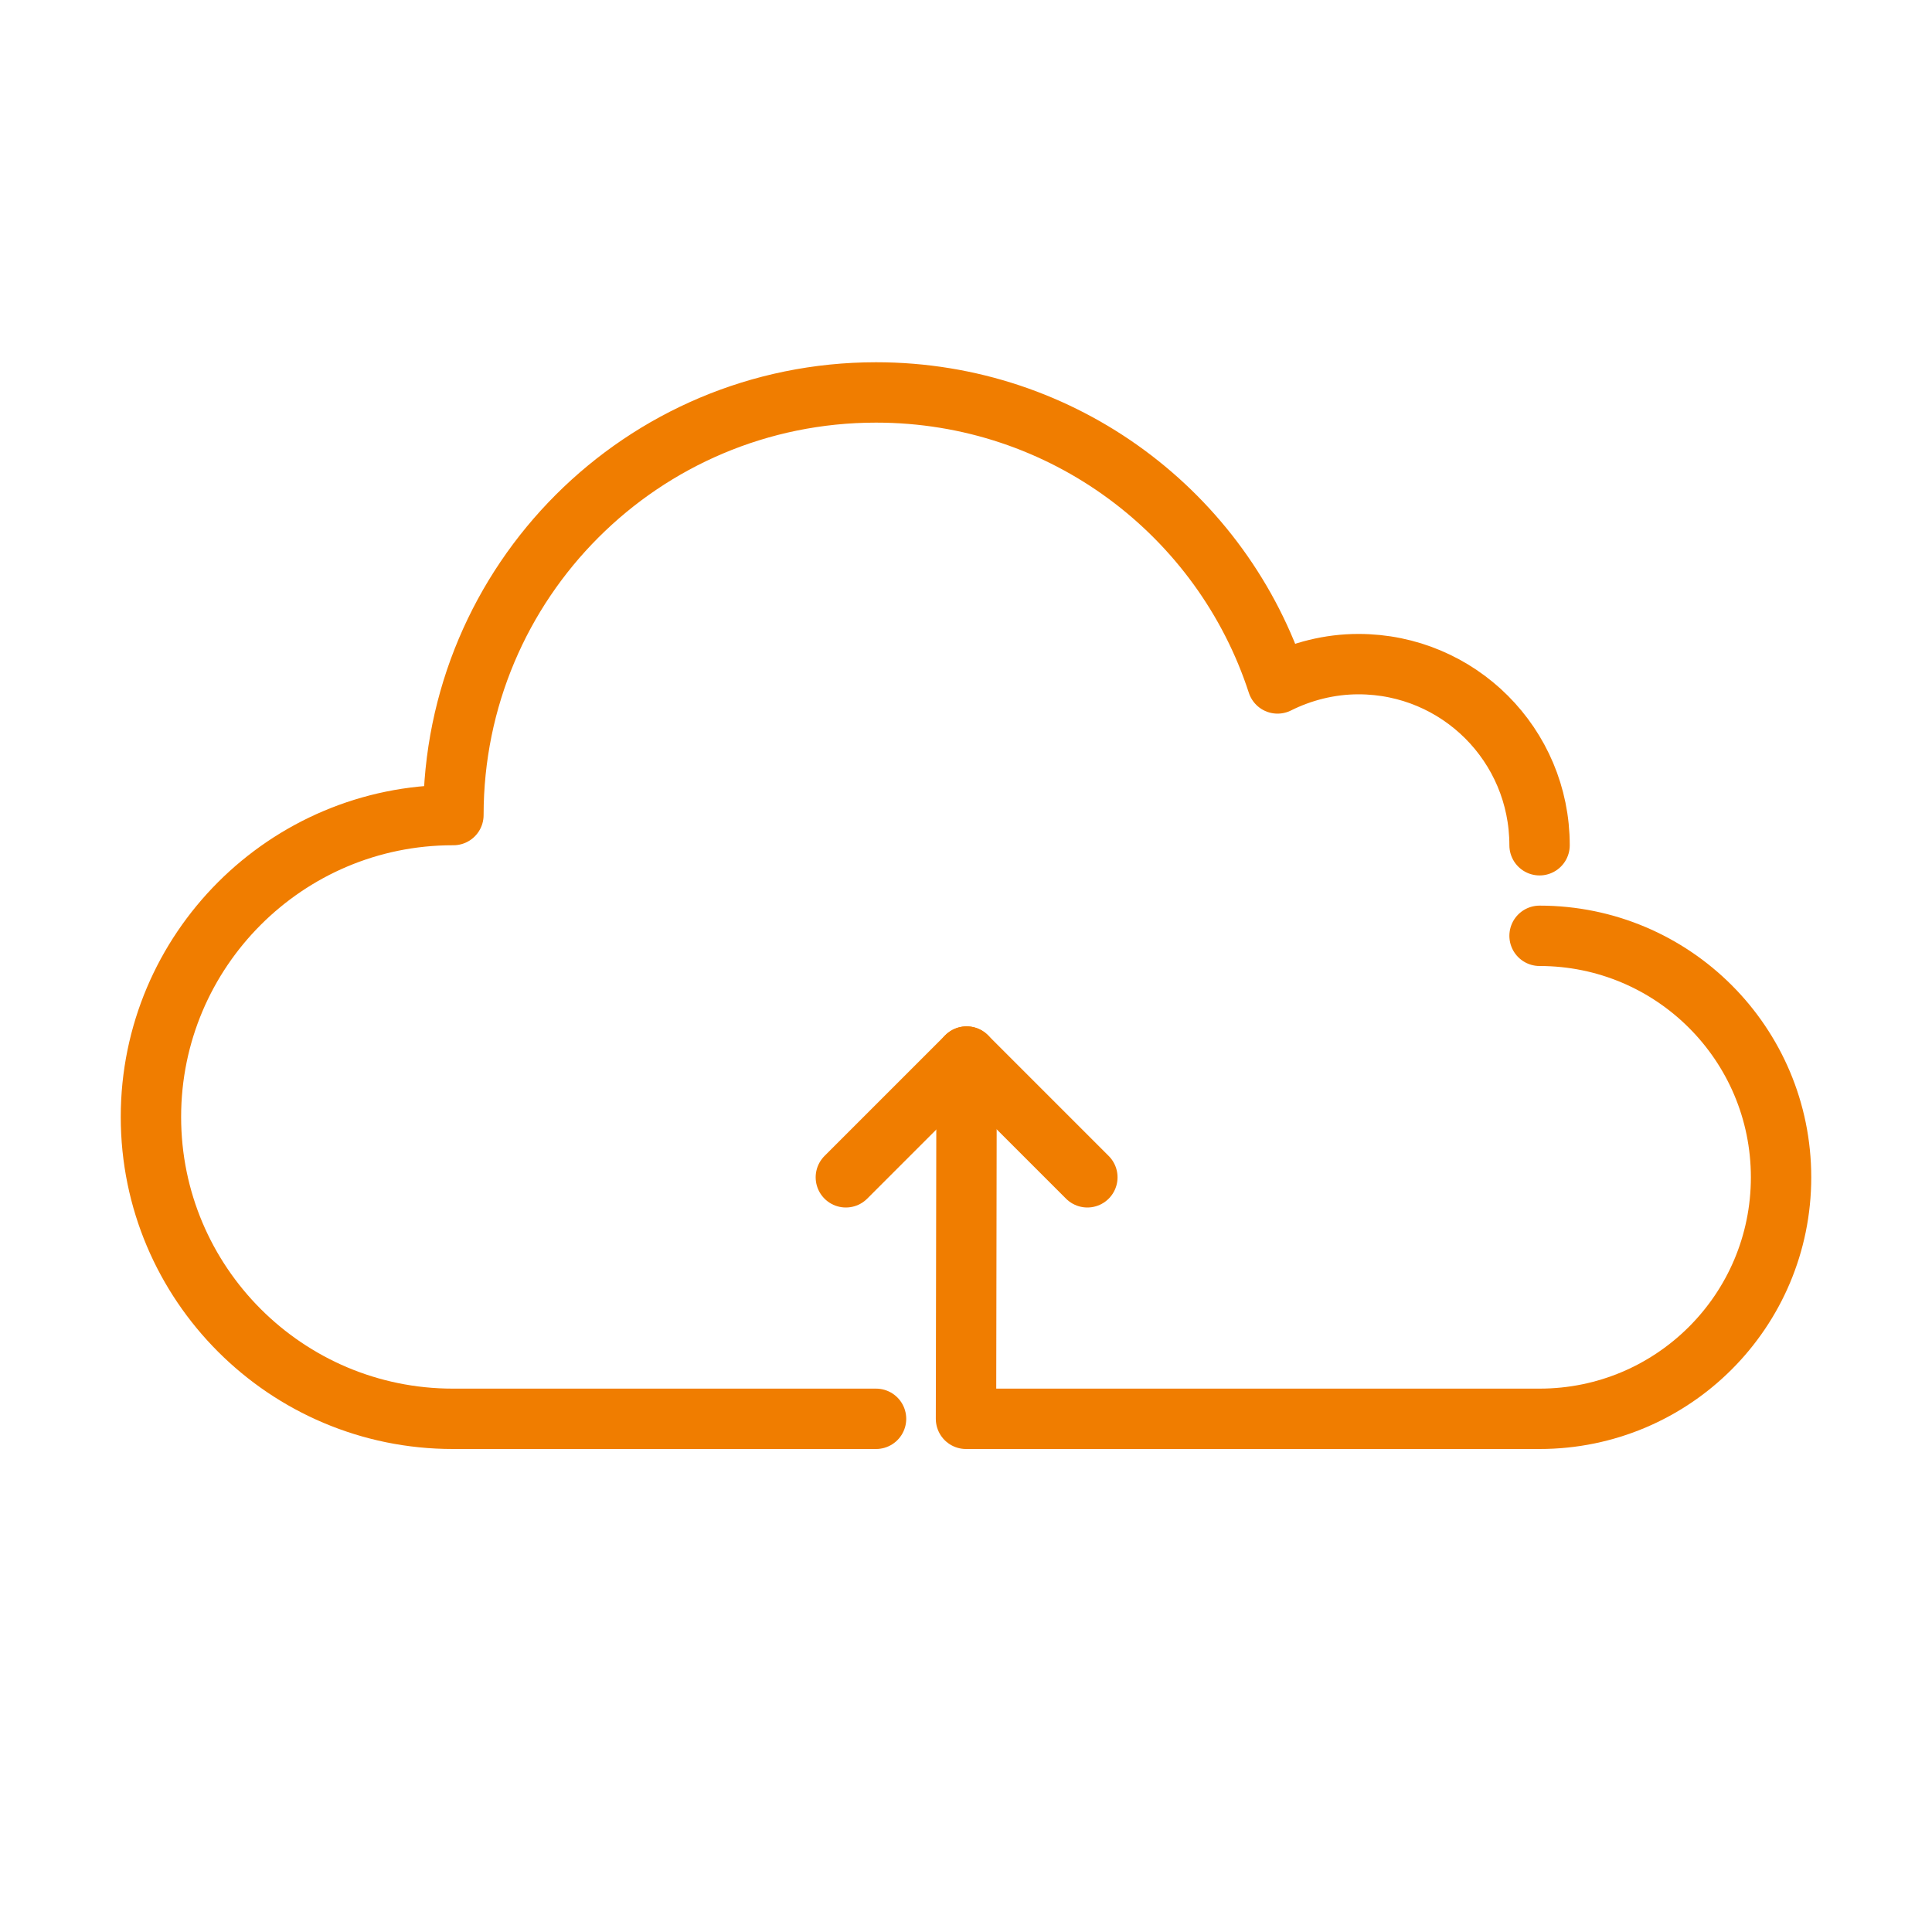 <?xml version="1.0" encoding="UTF-8"?>
<svg id="Layer_1" xmlns="http://www.w3.org/2000/svg" version="1.1" viewBox="0 0 32 32">
  <!-- Generator: Adobe Illustrator 29.6.1, SVG Export Plug-In . SVG Version: 2.1.1 Build 9)  -->
  <defs>
    <style>
      .st0, .st1 {
        fill: none;
      }

      .st1 {
        stroke: #f07d00;
        stroke-linecap: round;
        stroke-linejoin: round;
      }
    </style>
  </defs>
  <rect class="st0" y="0" width="32" height="32"/>
  <path class="st1" d="M14.51,23.5h-7.01c-2.76,0-5-2.24-5-5s2.24-5,5-5h.01c0-3.87,3.13-7,7-7,3.11,0,5.74,2.02,6.65,4.82.4-.2.86-.32,1.34-.32,1.66,0,3,1.34,3,3"/>
  <path class="st1" d="M25.5,15.5c2.21,0,4,1.79,4,4s-1.79,4-4,4h-9.5l.01-6"/>
  <polyline class="st1" points="18.01 19.5 16.01 17.5 14.01 19.5"/>
</svg>